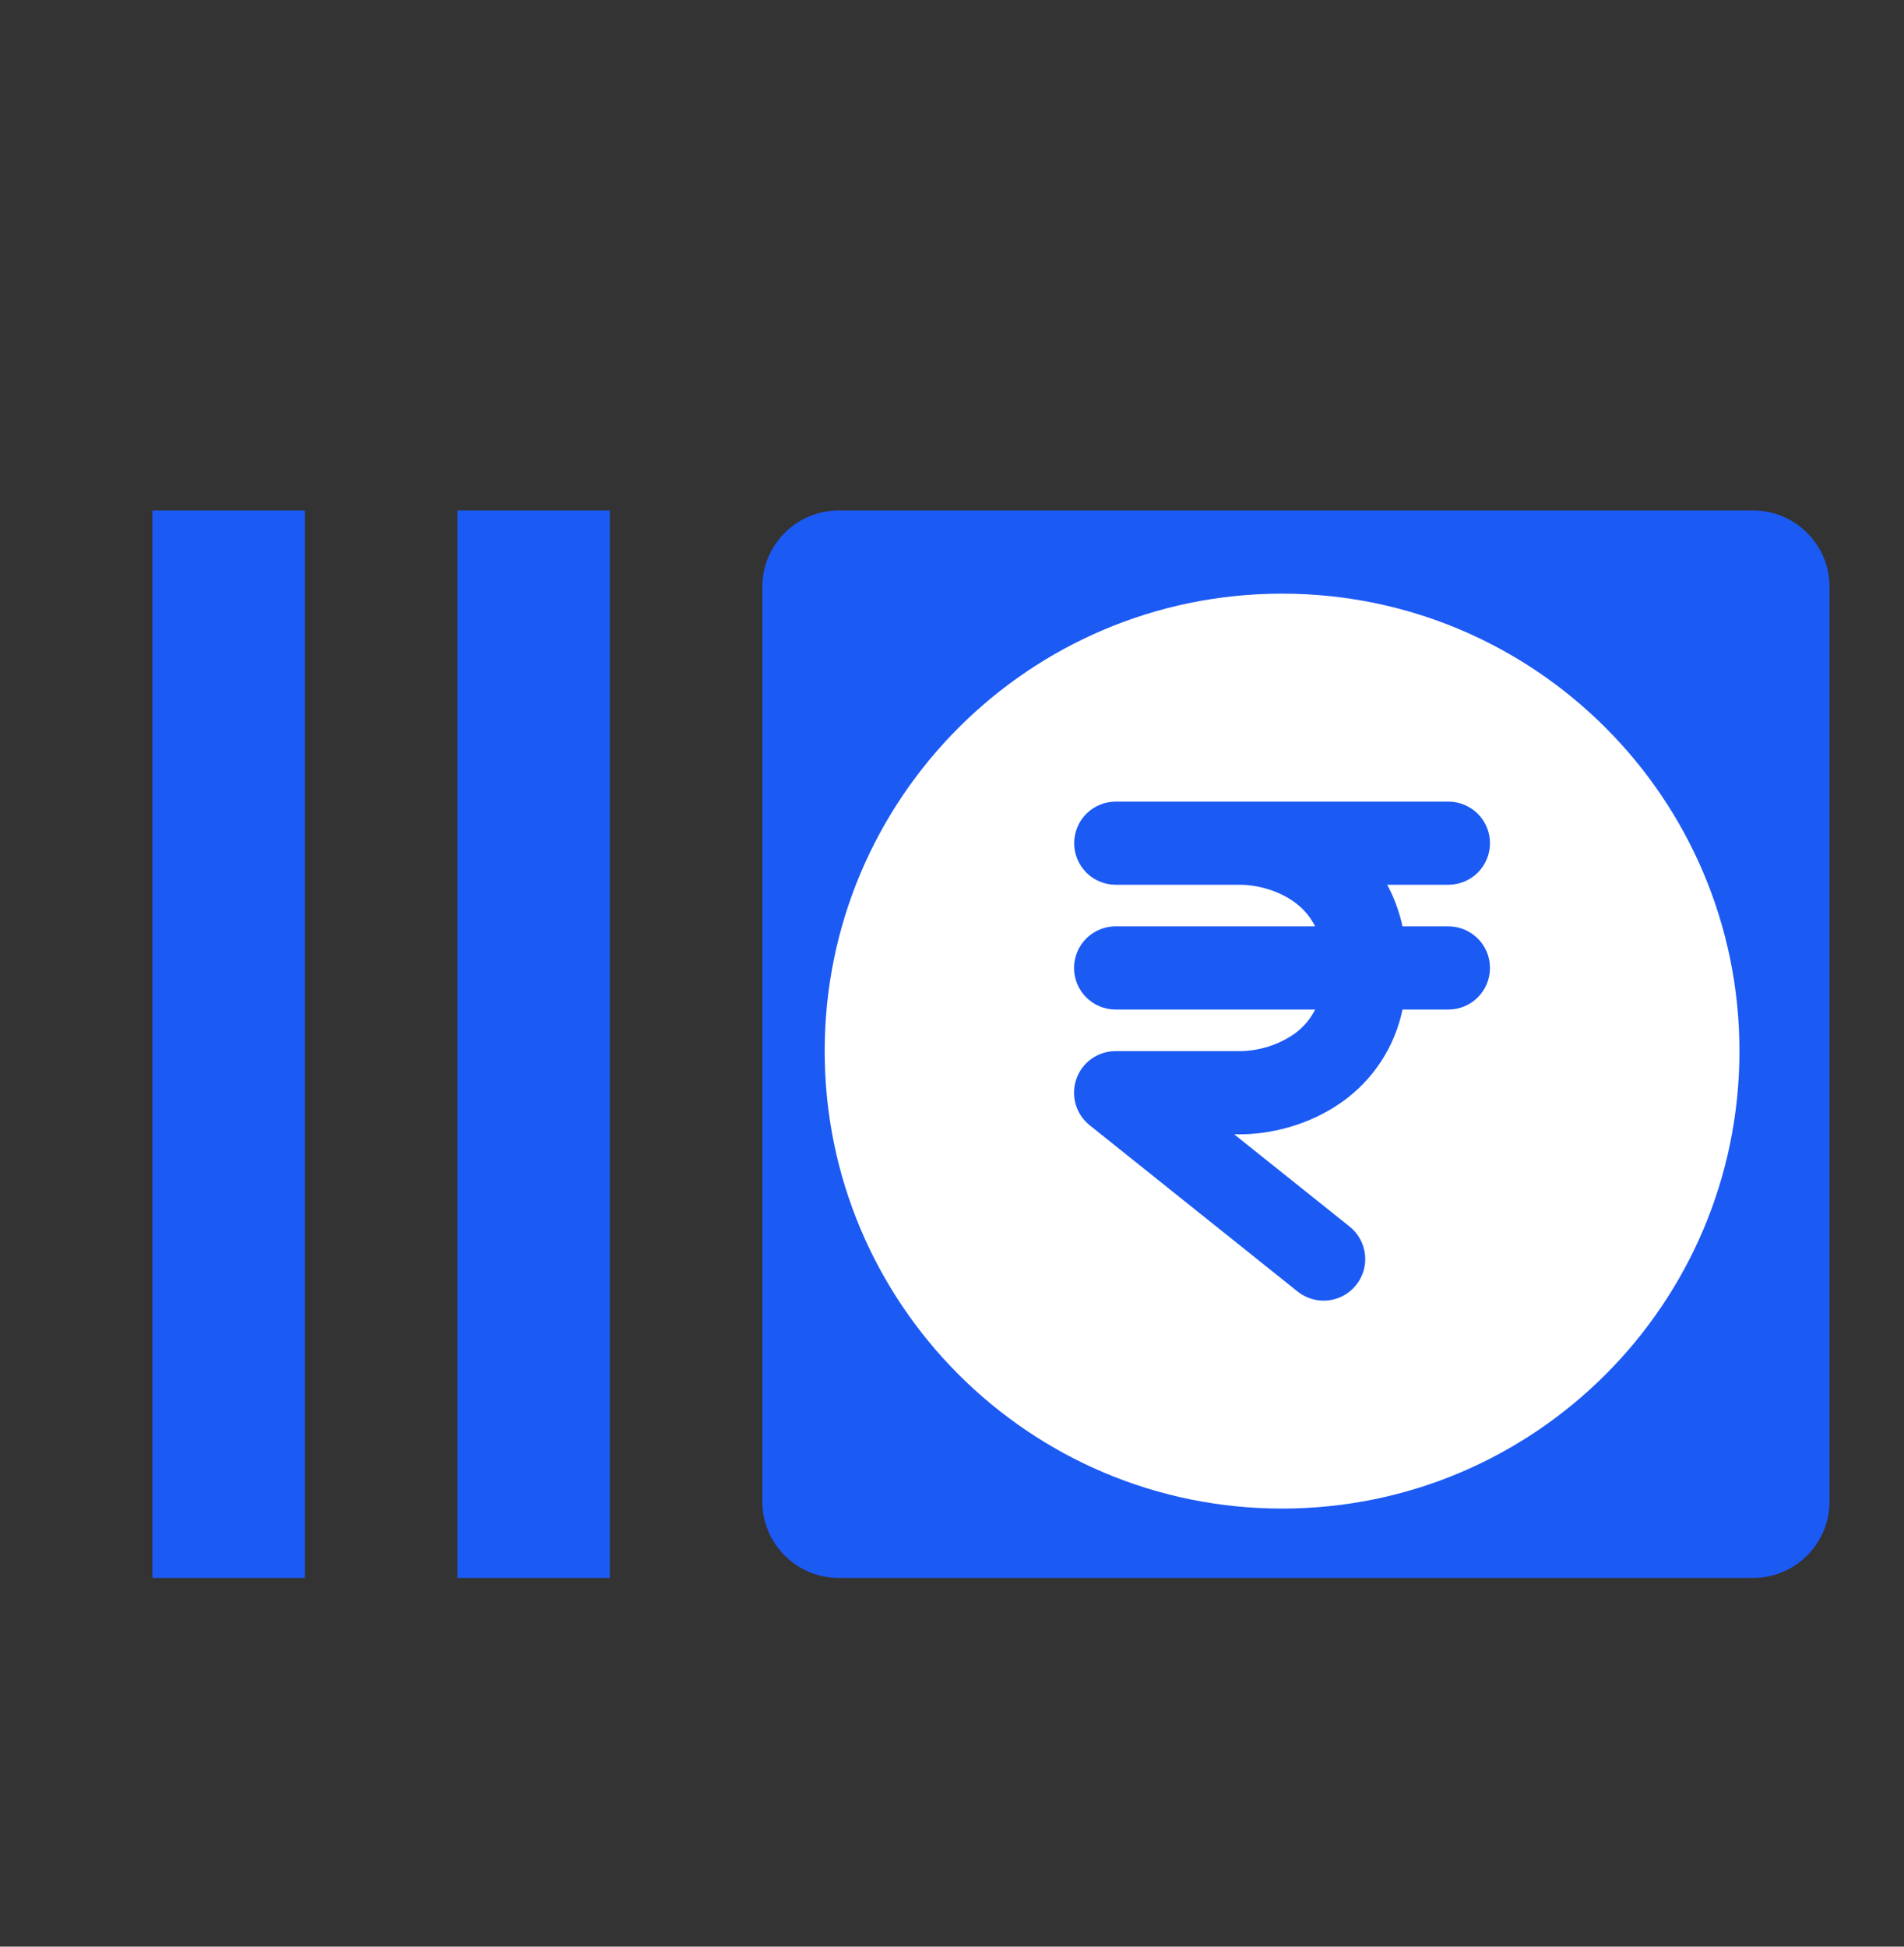 <svg width="45" height="46" viewBox="0 0 45 46" fill="none" xmlns="http://www.w3.org/2000/svg">
<rect x="0" y="0" width="45" height="46" fill="#333333" stroke="none"/>
<g clip-path="url(#clip0_97_23)">
<path d="M3.603 12.063H7.207V37.286H3.603V12.063ZM10.81 12.063H14.413V37.286H10.81V12.063ZM41.438 12.063H19.818C18.827 12.063 18.017 12.874 18.017 13.865V35.485C18.017 36.476 18.827 37.286 19.818 37.286H41.438C42.429 37.286 43.24 36.476 43.24 35.485V13.865C43.24 12.874 42.429 12.063 41.438 12.063ZM39.637 33.683H29.318H21.62H39.637Z" fill="#1C5AF4"/>
<path fill-rule="evenodd" clip-rule="evenodd" d="M19.491 24.838C19.491 18.868 24.331 14.028 30.301 14.028C36.271 14.028 41.111 18.868 41.111 24.838C41.111 30.808 36.271 35.648 30.301 35.648C24.331 35.648 19.491 30.808 19.491 24.838ZM26.37 18.942C26.109 18.942 25.859 19.046 25.675 19.23C25.491 19.414 25.387 19.664 25.387 19.925C25.387 20.185 25.491 20.435 25.675 20.62C25.859 20.804 26.109 20.907 26.37 20.907H29.318C29.652 20.907 30.175 21.015 30.586 21.312C30.773 21.446 30.951 21.628 31.082 21.89H26.367C26.106 21.89 25.856 21.994 25.672 22.178C25.488 22.362 25.384 22.612 25.384 22.873C25.384 23.134 25.488 23.384 25.672 23.568C25.856 23.752 26.106 23.856 26.367 23.856H31.082C30.968 24.086 30.797 24.285 30.587 24.433C30.213 24.69 29.771 24.831 29.318 24.838H26.367C26.163 24.838 25.965 24.901 25.798 25.019C25.632 25.137 25.507 25.303 25.439 25.496C25.372 25.688 25.366 25.896 25.422 26.092C25.478 26.288 25.594 26.461 25.753 26.589L30.669 30.52C30.77 30.6 30.886 30.66 31.01 30.696C31.134 30.732 31.264 30.743 31.392 30.729C31.52 30.715 31.645 30.675 31.758 30.613C31.871 30.551 31.97 30.467 32.051 30.366C32.132 30.265 32.192 30.15 32.228 30.026C32.264 29.902 32.275 29.772 32.261 29.644C32.246 29.515 32.207 29.391 32.145 29.278C32.082 29.165 31.998 29.065 31.898 28.985L29.169 26.804H29.316C29.966 26.804 30.917 26.617 31.734 26.028C32.461 25.508 32.966 24.732 33.147 23.856H34.232C34.492 23.856 34.742 23.752 34.927 23.568C35.111 23.384 35.215 23.134 35.215 22.873C35.215 22.612 35.111 22.362 34.927 22.178C34.742 21.994 34.492 21.89 34.232 21.89H33.147C33.073 21.547 32.952 21.216 32.786 20.907H34.232C34.492 20.907 34.742 20.804 34.927 20.62C35.111 20.435 35.215 20.185 35.215 19.925C35.215 19.664 35.111 19.414 34.927 19.23C34.742 19.046 34.492 18.942 34.232 18.942H26.37Z" fill="white"/>
</g>
<defs>
<clipPath id="clip0_97_23">
<rect width="41.36" height="41.36" fill="white" transform="translate(1.88 3.76)"/>
</clipPath>
</defs>
</svg>
